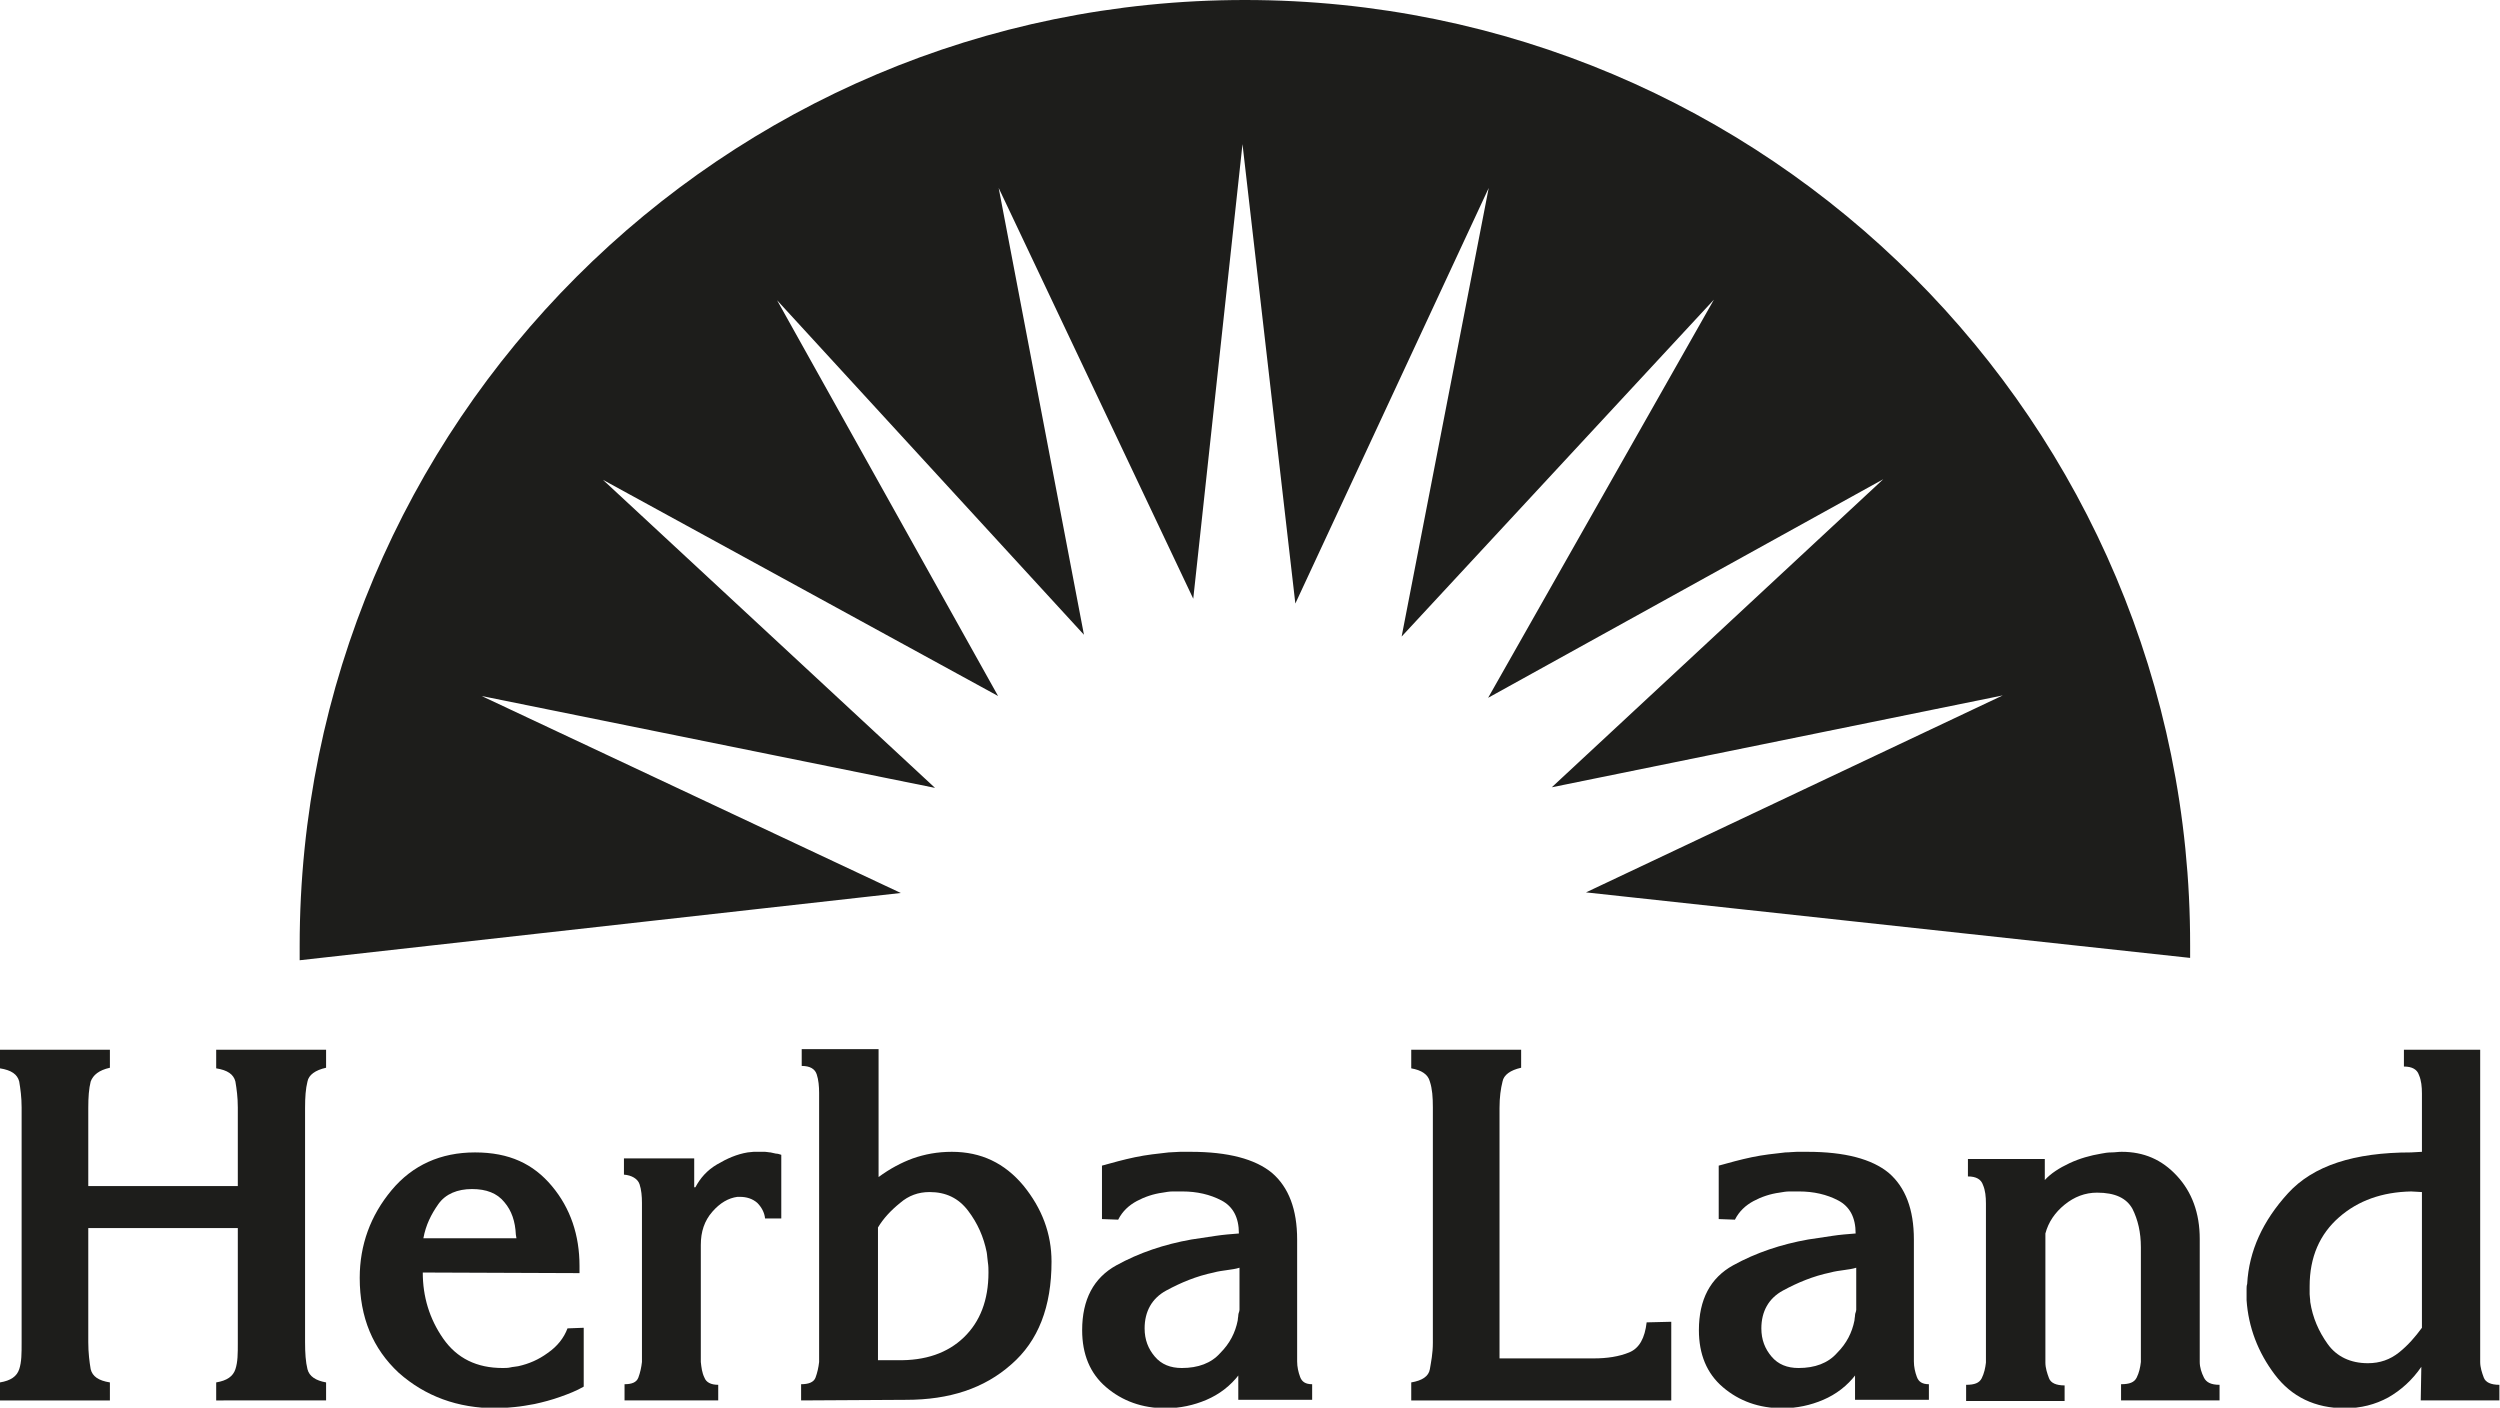 <?xml version="1.0" encoding="utf-8"?>
<!-- Generator: Adobe Illustrator 26.4.0, SVG Export Plug-In . SVG Version: 6.00 Build 0)  -->
<svg version="1.1" id="Ebene_1" xmlns="http://www.w3.org/2000/svg" xmlns:xlink="http://www.w3.org/1999/xlink" x="0px" y="0px"
	 viewBox="0 0 416.3 234.4" style="enable-background:new 0 0 416.3 234.4;" xml:space="preserve">
<style type="text/css">
	.st0{fill:#1D1D1B;}
</style>
<g>
	<path class="st0" d="M39.6,197.5v-13.1c0-1.7-0.2-3.1-0.4-4.3c-0.3-1.2-1.3-1.9-3.2-2.2v-3.1h18.3v3c-1.8,0.4-2.9,1.2-3.1,2.3
		c-0.3,1.2-0.4,2.6-0.4,4.4v39c0,1.8,0.1,3.3,0.4,4.5c0.3,1.2,1.4,1.9,3.1,2.2v3H36v-3c1.8-0.3,2.8-1,3.2-2.2s0.4-2.6,0.4-4.4v-19.1
		H14.7v19c0,1.8,0.2,3.3,0.4,4.5c0.3,1.2,1.3,1.9,3.2,2.2v3H0v-3c1.8-0.3,2.8-1,3.2-2.2s0.4-2.6,0.4-4.4v-39.2
		c0-1.7-0.2-3.1-0.4-4.3c-0.3-1.2-1.3-1.9-3.2-2.2v-3.1h18.3v3c-1.8,0.4-2.8,1.2-3.2,2.3c-0.3,1.2-0.4,2.6-0.4,4.4v13L39.6,197.5
		L39.6,197.5z"/>
	<path class="st0" d="M70.4,211.9c0,4,1.1,7.7,3.4,11c2.3,3.3,5.6,4.9,9.9,4.9c0.4,0,0.9,0,1.3-0.1s0.8-0.1,1.3-0.2
		c1.8-0.4,3.4-1.1,4.9-2.2c1.6-1.1,2.7-2.5,3.3-4.1l2.7-0.1v9.8c-1.2,0.7-2.5,1.2-3.9,1.7c-1.4,0.5-2.9,0.9-4.3,1.2
		c-1.1,0.2-2.2,0.4-3.3,0.5c-1.1,0.1-2.1,0.2-3.1,0.2c-6.4,0-11.8-2-16.2-5.9c-4.3-4-6.5-9.2-6.5-15.8c0-5.5,1.8-10.4,5.3-14.6
		s8.2-6.3,13.9-6.3s9.7,1.9,12.8,5.6c3.1,3.7,4.6,8.2,4.6,13.3v1.2L70.4,211.9L70.4,211.9z M85.9,205.6c-0.1-2.2-0.7-4-1.9-5.4
		c-1.2-1.5-3-2.2-5.4-2.2s-4.4,0.8-5.6,2.5s-2.1,3.5-2.5,5.7h15.5L85.9,205.6L85.9,205.6z"/>
	<path class="st0" d="M103.9,195.6v-2.7h11.7v4.8h0.2c0.8-1.5,1.9-2.8,3.6-3.8s3.3-1.7,5.1-2c0.3,0,0.7-0.1,1-0.1s0.7,0,1,0
		s0.6,0,0.9,0s0.6,0.1,0.9,0.1c0.3,0.1,0.6,0.1,0.9,0.2c0.3,0,0.6,0.1,0.9,0.2v10.6h-2.7c-0.1-1-0.6-1.9-1.3-2.6
		c-0.8-0.7-1.8-1-2.9-1h-0.4c-1.5,0.2-2.9,1-4.2,2.5c-1.3,1.5-1.9,3.3-1.9,5.5v19.5c0.1,0.9,0.2,1.8,0.6,2.6
		c0.3,0.8,1.1,1.2,2.3,1.2v2.6h-15.6v-2.7c1.2,0,2-0.3,2.3-1.1c0.3-0.8,0.5-1.7,0.6-2.6v-26.5c0-1.1-0.1-2.2-0.4-3.1
		S105.2,195.7,103.9,195.6L103.9,195.6L103.9,195.6z"/>
	<path class="st0" d="M133.4,233.2v-2.7c1.2,0,2.1-0.3,2.4-1.1c0.3-0.8,0.5-1.7,0.6-2.6V182c0-1.1-0.1-2.2-0.4-3.1s-1.1-1.4-2.5-1.4
		v-2.8h12.8V196c1.9-1.4,3.8-2.4,5.7-3.1c2-0.7,4.1-1.1,6.5-1.1c4.9,0,8.8,1.9,11.9,5.6c3.1,3.8,4.7,8,4.7,12.7
		c0,7.5-2.2,13.2-6.7,17.1c-4.5,4-10.3,5.9-17.5,5.9L133.4,233.2L133.4,233.2z M146.2,204.4v22.1h3.2c4.7,0.1,8.4-1.2,11.1-3.8
		c2.7-2.6,4.1-6.2,4.1-10.8c0-0.5,0-1.1-0.1-1.7c-0.1-0.6-0.1-1.2-0.2-1.7c-0.5-2.5-1.5-4.8-3.1-6.9c-1.6-2.1-3.7-3.1-6.4-3.1
		c-1.9,0-3.5,0.6-4.9,1.8C148.3,201.6,147.1,202.9,146.2,204.4L146.2,204.4L146.2,204.4z"/>
	<path class="st0" d="M206.4,228.8c-1.5,2-3.4,3.4-5.5,4.3s-4.4,1.4-6.8,1.4c-3.9,0-7.2-1.2-9.9-3.5c-2.7-2.3-4-5.5-4-9.5
		c0-5.1,1.9-8.7,5.7-10.8c3.8-2.1,8-3.5,12.5-4.3c1.4-0.2,2.7-0.4,4-0.6s2.6-0.3,3.9-0.4c0-2.7-1-4.5-2.9-5.5s-4.1-1.5-6.5-1.5
		c-0.5,0-1,0-1.6,0c-0.6,0-1.1,0.1-1.7,0.2c-1.5,0.2-3,0.7-4.3,1.4s-2.4,1.7-3.1,3.1l-2.7-0.1v-8.9c1.8-0.5,3.6-1,5.5-1.4
		c1.9-0.4,3.8-0.6,5.6-0.8c0.6,0,1.3-0.1,1.9-0.1c0.6,0,1.2,0,1.8,0c6.2,0,10.7,1.2,13.5,3.5c2.8,2.4,4.2,6.1,4.2,11.1v20.3
		c0,0.9,0.2,1.8,0.5,2.6s0.9,1.2,2,1.2v2.6h-12.3V228.8L206.4,228.8z M206.4,218.1v-7c-0.6,0.2-1.4,0.3-2.1,0.4
		c-0.7,0.1-1.5,0.2-2.2,0.4c-2.9,0.6-5.5,1.7-7.9,3s-3.6,3.5-3.6,6.3c0,1.9,0.6,3.4,1.7,4.7s2.6,1.9,4.5,1.9c2.7,0,4.9-0.8,6.4-2.5
		c1.6-1.6,2.5-3.4,2.9-5.4c0-0.3,0.1-0.6,0.1-0.9S206.4,218.4,206.4,218.1L206.4,218.1L206.4,218.1z"/>
	<path class="st0" d="M235,230.2c1.8-0.3,2.9-1,3.1-2.2s0.5-2.6,0.5-4.4v-39.2c0-1.7-0.1-3.1-0.5-4.3c-0.3-1.2-1.4-1.9-3.1-2.2v-3.1
		h18.3v3c-1.8,0.4-2.9,1.2-3.1,2.3c-0.3,1.2-0.5,2.6-0.5,4.4v41.7h15.7c2.2,0,4.2-0.3,5.9-1c1.7-0.7,2.6-2.4,2.9-5l4.1-0.1v13.1H235
		V230.2L235,230.2z"/>
	<path class="st0" d="M309.1,228.8c-1.5,2-3.4,3.4-5.5,4.3s-4.4,1.4-6.8,1.4c-3.9,0-7.2-1.2-9.9-3.5c-2.7-2.3-4-5.5-4-9.5
		c0-5.1,1.9-8.7,5.7-10.8c3.8-2.1,8-3.5,12.5-4.3c1.4-0.2,2.7-0.4,4-0.6s2.6-0.3,3.9-0.4c0-2.7-1-4.5-2.9-5.5s-4.1-1.5-6.5-1.5
		c-0.5,0-1,0-1.6,0c-0.6,0-1.1,0.1-1.7,0.2c-1.5,0.2-3,0.7-4.3,1.4s-2.4,1.7-3.1,3.1l-2.7-0.1v-8.9c1.8-0.5,3.6-1,5.5-1.4
		c1.9-0.4,3.8-0.6,5.6-0.8c0.7,0,1.3-0.1,1.9-0.1c0.6,0,1.2,0,1.8,0c6.2,0,10.7,1.2,13.5,3.5c2.8,2.4,4.2,6.1,4.2,11.1v20.3
		c0,0.9,0.2,1.8,0.5,2.6s0.9,1.2,2,1.2v2.6h-12.3V228.8L309.1,228.8z M309.1,218.1v-7c-0.6,0.2-1.4,0.3-2.1,0.4
		c-0.7,0.1-1.5,0.2-2.2,0.4c-2.9,0.6-5.5,1.7-7.9,3s-3.6,3.5-3.6,6.3c0,1.9,0.6,3.4,1.7,4.7s2.6,1.9,4.5,1.9c2.7,0,4.9-0.8,6.4-2.5
		c1.6-1.6,2.5-3.4,2.9-5.4c0-0.3,0.1-0.6,0.1-0.9S309.1,218.4,309.1,218.1L309.1,218.1L309.1,218.1z"/>
	<path class="st0" d="M340.5,196.5c1-1.1,2.4-2,4.1-2.8c1.7-0.8,3.5-1.3,5.3-1.6c0.5-0.1,1.1-0.2,1.7-0.2c0.6,0,1.1-0.1,1.7-0.1
		c3.7,0,6.7,1.3,9.2,4s3.8,6.2,3.8,10.5v20.5c0,0.9,0.3,1.8,0.7,2.6c0.4,0.8,1.2,1.2,2.6,1.2v2.6h-16.4v-2.7c1.4,0,2.2-0.3,2.6-1.1
		s0.6-1.7,0.7-2.6v-19.1c0-2.5-0.5-4.6-1.4-6.4c-1-1.8-2.9-2.7-5.9-2.7c-2,0-3.8,0.7-5.4,2s-2.7,2.9-3.2,4.8v21.5
		c0,0.9,0.3,1.8,0.6,2.6s1.2,1.2,2.6,1.2v2.6h-16.4v-2.7c1.4,0,2.2-0.3,2.6-1.1s0.6-1.7,0.7-2.6v-26.5c0-1.1-0.1-2.2-0.5-3.1
		c-0.3-0.9-1.1-1.4-2.5-1.4V193h12.8L340.5,196.5L340.5,196.5z"/>
	<path class="st0" d="M403.2,227.6c-1.5,2.2-3.4,3.9-5.5,5.1c-2.2,1.2-4.6,1.8-7.2,1.8c-5,0-8.9-1.9-11.7-5.6s-4.4-7.9-4.7-12.4
		v-1.9c0-0.2,0-0.5,0.1-0.8c0.3-5.5,2.6-10.5,6.8-15.1c4.2-4.6,11-6.8,20.5-6.8l1.8-0.1v-9.7c0-1.1-0.1-2.2-0.5-3.1
		c-0.3-0.9-1.1-1.4-2.5-1.4v-2.8H413v52c0,0.9,0.3,1.8,0.6,2.6s1.2,1.2,2.6,1.2v2.6h-13.1L403.2,227.6L403.2,227.6z M401.5,198.4
		c-4.8,0.1-8.8,1.5-12,4.3c-3.2,2.8-4.9,6.6-4.9,11.5c0,0.4,0,0.9,0,1.3s0.1,0.8,0.1,1.3c0.4,2.6,1.4,4.9,2.9,7s3.8,3.2,6.7,3.2
		c2,0,3.7-0.6,5.2-1.8s2.7-2.6,3.8-4.1v-22.6L401.5,198.4L401.5,198.4z"/>
</g>
<g>
	<g>
		<path class="st0" d="M150,148.7l-69.8-32.8l75.5,15.3l-55.3-51.3l65.8,36L129.4,50l51.1,55.7l-14.2-74.4l32.4,68.4l8.2-75.7
			l8.8,76.5l32.2-69.2L233.4,106l52-56.1l-37.6,66.3l65.8-36.4l-55.2,51.3l75.1-15.3l-69.4,32.8l100.5,10.9h0.1c0-0.7,0-1.4,0-2.1
			C364.8,70.5,294.3,0,207.3,0S49.9,70.5,49.9,157.5c0,0.8,0,1.6,0,2.4L150,148.7L150,148.7z"/>
	</g>
</g>
</svg>

